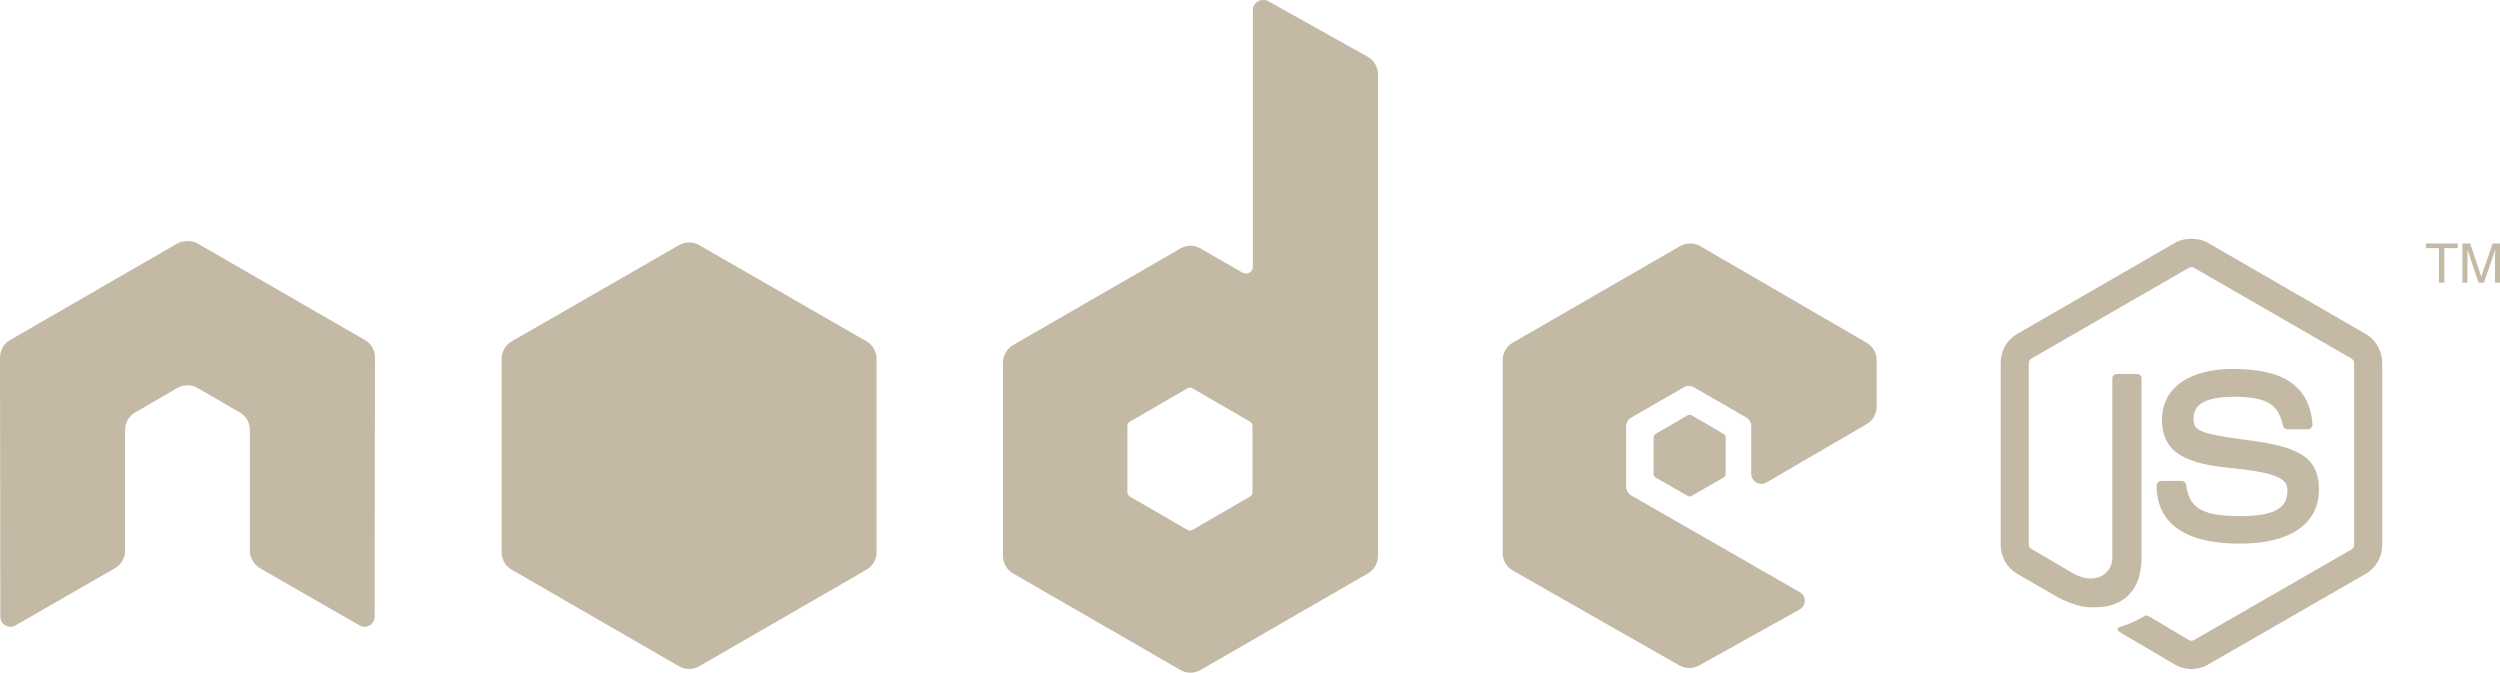 <?xml version="1.0" encoding="UTF-8"?>
<svg id="svg3030" xmlns="http://www.w3.org/2000/svg" xmlns:svg="http://www.w3.org/2000/svg" version="1.1" viewBox="0 0 590.97 159.02">
  <!-- Generator: Adobe Illustrator 29.3.1, SVG Export Plug-In . SVG Version: 2.1.0 Build 151)  -->
  <defs>
    <style>
      .st0 {
        fill: #c4b9a5;
        fill-rule: evenodd;
      }
    </style>
  </defs>
  <g id="layer1">
    <path id="path22" class="st0" d="M298.54,0c-.41,0-.82.1-1.19.32-.73.43-1.19,1.22-1.19,2.06v60.64c0,.6-.28,1.13-.79,1.43-.52.3-1.15.3-1.66,0l-9.91-5.71c-1.48-.85-3.28-.85-4.76,0l-39.56,22.83c-1.48.85-2.38,2.49-2.38,4.2v45.66c0,1.71.9,3.27,2.38,4.12l39.56,22.83c1.48.85,3.28.85,4.76,0l39.56-22.83c1.48-.85,2.38-2.42,2.38-4.12V17.6c0-1.73-.94-3.36-2.46-4.2L299.73.24c-.37-.21-.78-.24-1.19-.24h0ZM44.07,57c-.75.03-1.46.16-2.14.55L2.38,80.38c-1.47.85-2.38,2.4-2.38,4.12l.08,61.28c0,.85.44,1.64,1.19,2.06.73.44,1.65.44,2.38,0l23.46-13.48c1.49-.88,2.46-2.42,2.46-4.12v-28.62c0-1.71.9-3.27,2.38-4.12l9.99-5.79c.75-.43,1.55-.63,2.38-.63s1.65.2,2.38.63l9.99,5.79c1.48.85,2.38,2.42,2.38,4.12v28.62c0,1.7.98,3.25,2.46,4.12l23.46,13.48c.74.44,1.65.44,2.38,0,.73-.42,1.19-1.21,1.19-2.06l.08-61.28c0-1.72-.89-3.27-2.38-4.12l-39.56-22.83c-.67-.39-1.38-.52-2.14-.55h-.48,0ZM399.53,57.55c-.83,0-1.64.21-2.38.63l-39.56,22.83c-1.48.85-2.38,2.42-2.38,4.12v45.66c0,1.72.97,3.27,2.46,4.12l39.24,22.35c1.45.83,3.22.89,4.68.08l23.78-13.24c.75-.42,1.27-1.2,1.27-2.06,0-.86-.44-1.63-1.19-2.06l-39.79-22.83c-.75-.42-1.27-1.29-1.27-2.14v-14.27c0-.85.53-1.63,1.27-2.06l12.37-7.13c.74-.43,1.64-.43,2.38,0l12.37,7.13c.74.43,1.19,1.21,1.19,2.06v11.26c0,.85.45,1.63,1.19,2.06.74.43,1.64.43,2.38,0l23.7-13.79c1.47-.85,2.38-2.42,2.38-4.12v-11.02c0-1.7-.9-3.27-2.38-4.12l-39.32-22.83c-.74-.43-1.55-.63-2.38-.63h0ZM281.26,91.64c.21,0,.45.05.63.16l13.56,7.85c.37.21.63.61.63,1.03v15.7c0,.43-.26.82-.63,1.03l-13.56,7.85c-.37.21-.82.21-1.19,0l-13.56-7.85c-.37-.21-.63-.6-.63-1.03v-15.7c0-.42.27-.82.63-1.03l13.56-7.85c.19-.11.35-.16.55-.16h0Z"/>
    <path id="path28" class="st0" d="M518.04,56.44c-1.37,0-2.7.28-3.88.95l-37.34,21.56c-2.42,1.39-3.88,4.02-3.88,6.82v43.04c0,2.8,1.47,5.42,3.88,6.82l9.75,5.63c4.74,2.33,6.48,2.3,8.64,2.3,7.01,0,11.02-4.26,11.02-11.65v-42.49c0-.6-.52-1.03-1.11-1.03h-4.68c-.6,0-1.11.43-1.11,1.03v42.49c0,3.28-3.42,6.58-8.96,3.81l-10.15-5.95c-.36-.2-.63-.54-.63-.95v-43.04c0-.41.27-.82.63-1.03l37.26-21.48c.35-.2.76-.2,1.11,0l37.26,21.48c.36.21.63.61.63,1.03v43.04c0,.41-.21.83-.55,1.03l-37.34,21.48c-.32.19-.76.19-1.11,0l-9.59-5.71c-.29-.17-.68-.15-.95,0-2.65,1.5-3.15,1.68-5.63,2.54-.61.21-1.54.54.32,1.59l12.52,7.37c1.19.69,2.52,1.03,3.88,1.03s2.69-.34,3.88-1.03l37.34-21.48c2.42-1.41,3.88-4.02,3.88-6.82v-43.04c0-2.8-1.47-5.42-3.88-6.82l-37.34-21.56c-1.17-.67-2.51-.95-3.88-.95h0ZM162.9,57.31c-.82,0-1.64.21-2.38.63l-39.56,22.75c-1.48.85-2.38,2.5-2.38,4.2v45.66c0,1.71.9,3.27,2.38,4.12l39.56,22.83c1.48.85,3.28.85,4.76,0l39.56-22.83c1.48-.85,2.38-2.41,2.38-4.12v-45.66c0-1.71-.9-3.35-2.38-4.2l-39.56-22.75c-.74-.43-1.55-.63-2.38-.63ZM573.45,57.55v1.11h3.09v8.16h1.27v-8.16h3.17v-1.11h-7.53ZM582.09,57.55v9.27h1.19v-5.47c0-.22.01-.57,0-1.03-.02-.47,0-.88,0-1.11v-.24l2.62,7.85h1.27l2.7-7.85c0,.5-.07.98-.08,1.43,0,.43,0,.76,0,.95v5.47h1.19v-9.27h-1.74l-2.7,7.85-2.62-7.85h-1.82ZM528.03,87.2c-10.63,0-16.96,4.52-16.96,12.05,0,8.16,6.28,10.41,16.49,11.42,12.21,1.2,13.16,2.99,13.16,5.39,0,4.17-3.32,5.95-11.18,5.95-9.87,0-12.04-2.46-12.76-7.37-.09-.53-.49-.95-1.03-.95h-4.84c-.6,0-1.11.51-1.11,1.11,0,6.28,3.42,13.71,19.74,13.71,11.81,0,18.63-4.64,18.63-12.76s-5.5-10.22-16.96-11.73c-11.58-1.53-12.68-2.28-12.68-4.99,0-2.24.94-5.23,9.51-5.23,7.66,0,10.49,1.65,11.65,6.82.1.49.53.87,1.03.87h4.84c.3,0,.59-.18.79-.4.2-.23.35-.49.32-.79-.75-8.9-6.68-13.08-18.63-13.08h0ZM399.45,98.06c-.16,0-.33,0-.48.08l-7.61,4.44c-.29.16-.48.46-.48.79v8.72c0,.33.19.63.48.79l7.61,4.36c.29.16.59.16.87,0l7.61-4.36c.28-.16.48-.46.48-.79v-8.72c0-.33-.19-.63-.48-.79l-7.61-4.44c-.14-.08-.24-.08-.4-.08Z"/>
  </g>
</svg>